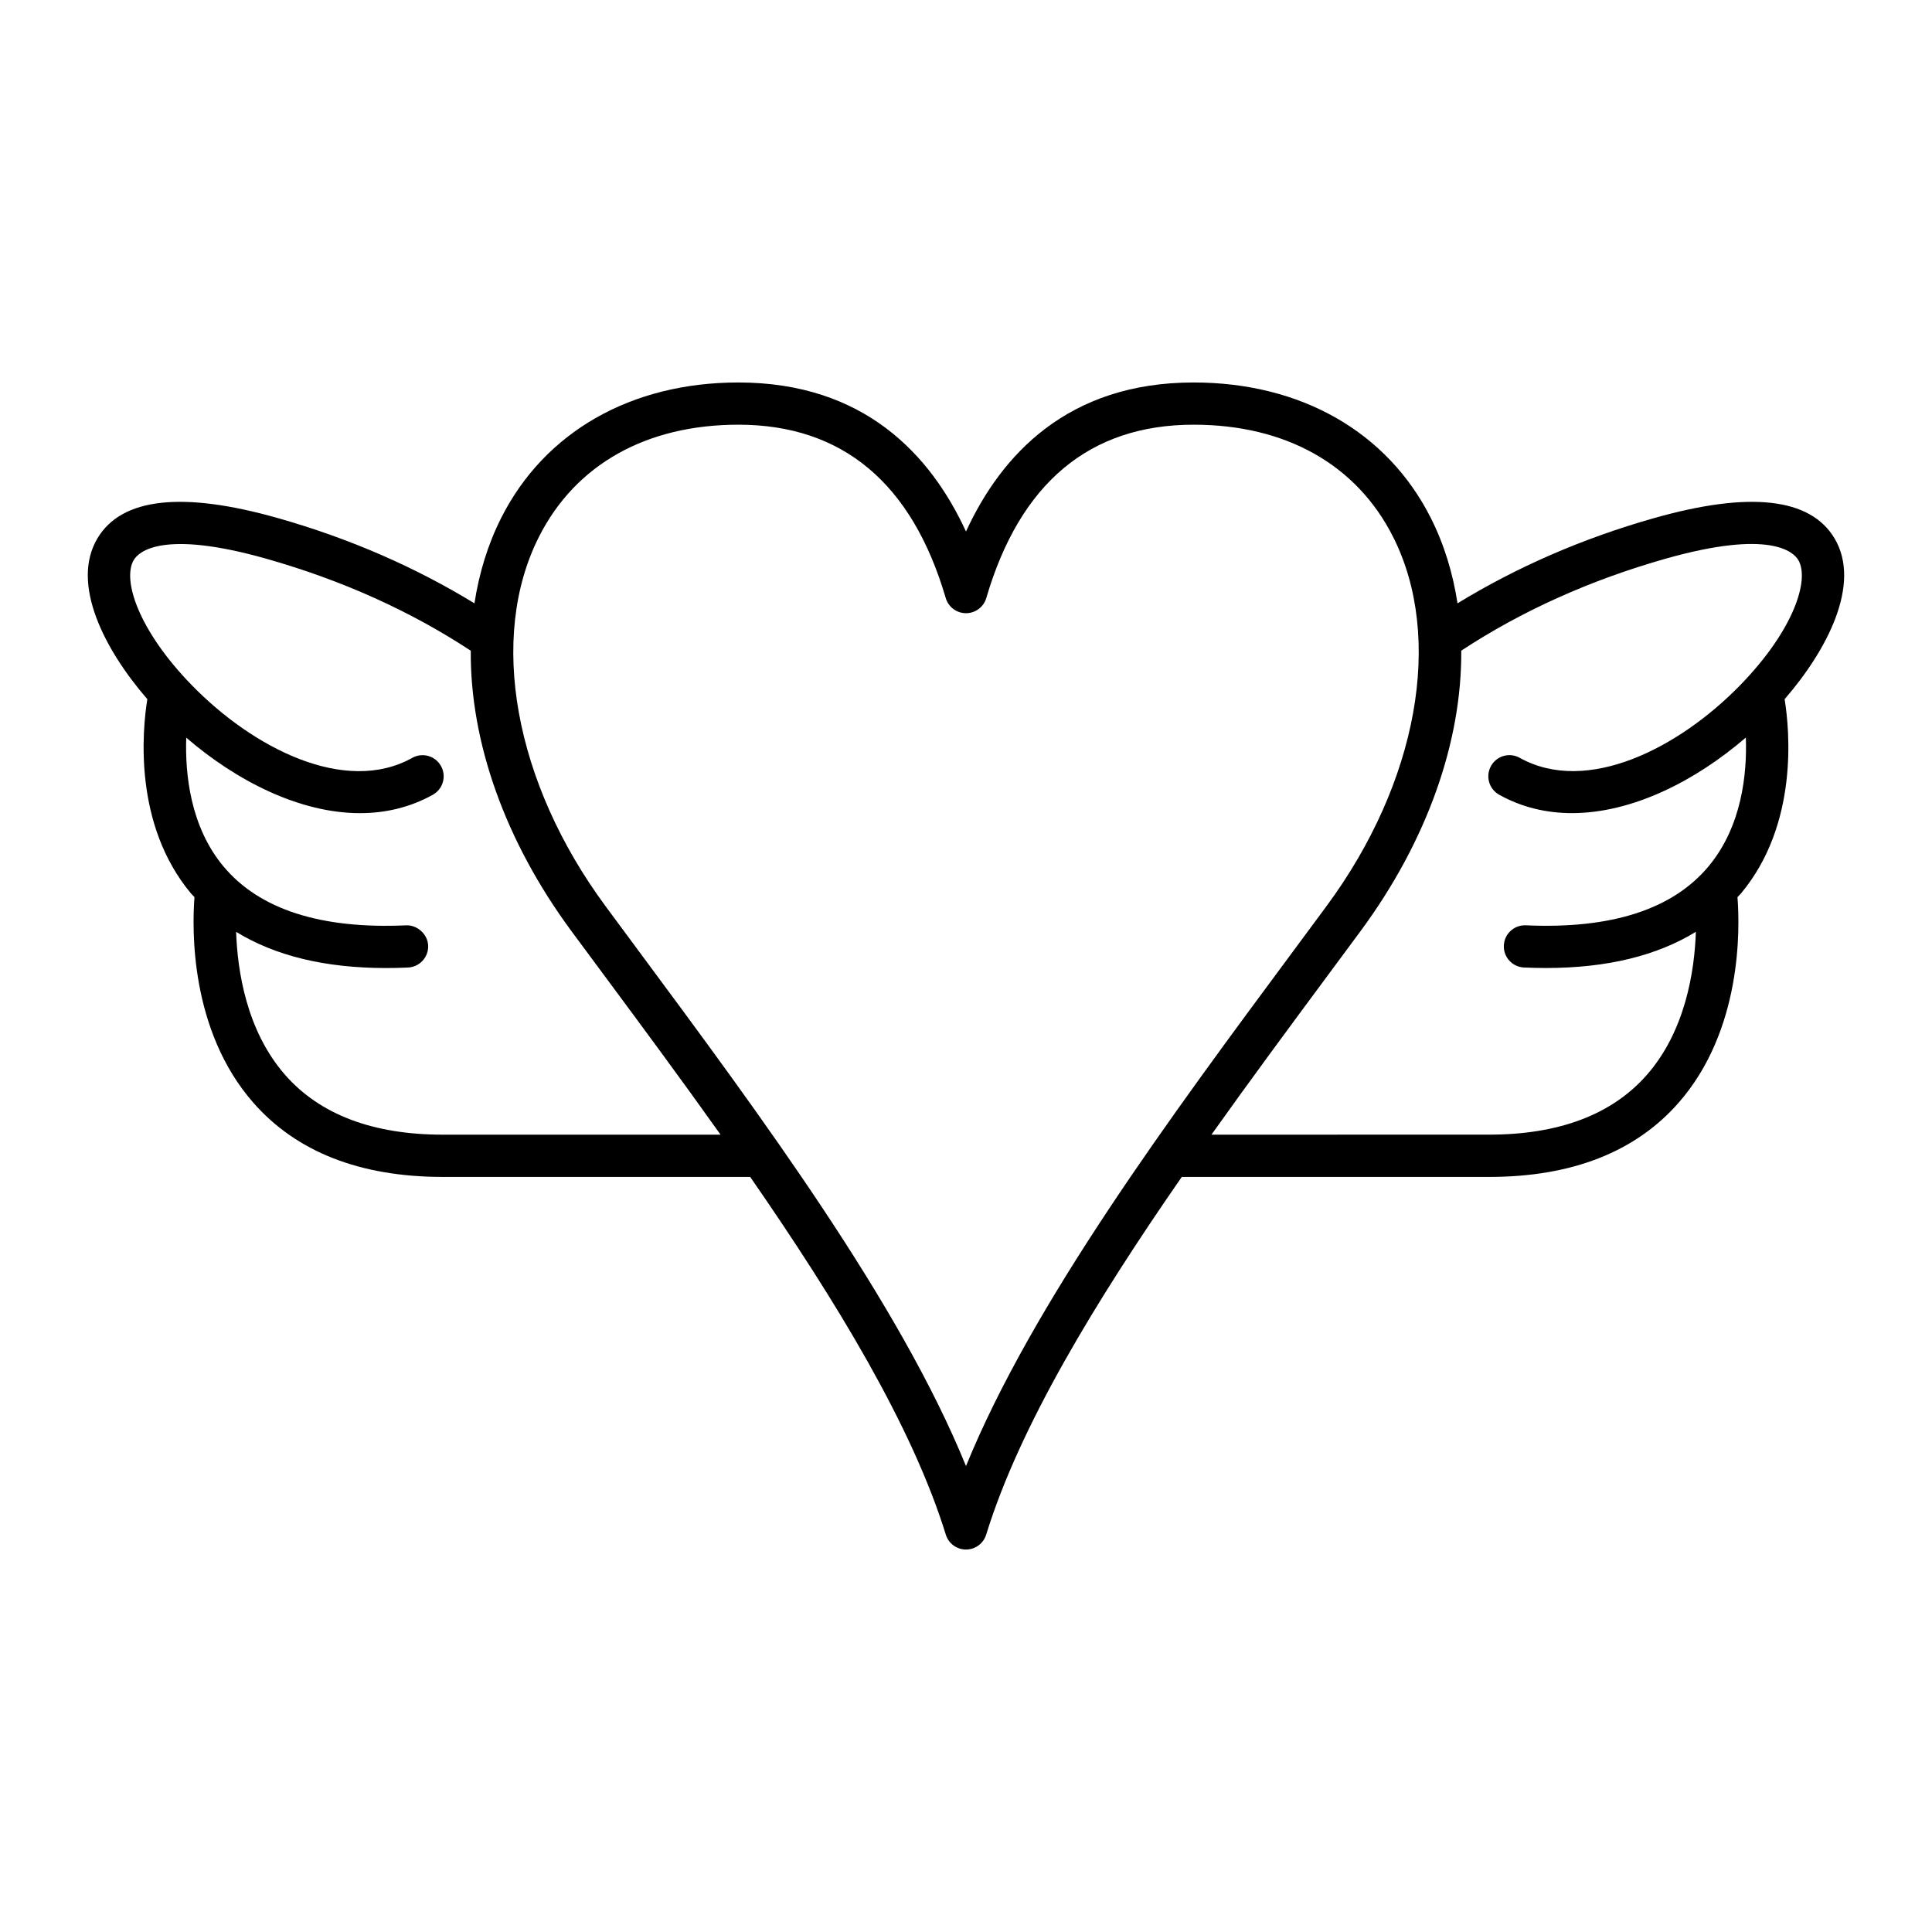 <?xml version="1.0" encoding="UTF-8"?>
<!-- Uploaded to: ICON Repo, www.svgrepo.com, Generator: ICON Repo Mixer Tools -->
<svg fill="#000000" width="800px" height="800px" version="1.1" viewBox="144 144 512 512" xmlns="http://www.w3.org/2000/svg">
 <path d="m582.32 281.31c-19.16 5.43-36.547 13.09-52.062 22.578-1.227-7.981-3.535-15.602-7.082-22.629-11.508-22.816-34.422-35.898-62.867-35.898-33.297 0-50.953 19.152-60.312 39.496-9.359-20.34-27.016-39.496-60.312-39.496-28.445 0-51.359 13.086-62.867 35.898-3.547 7.027-5.856 14.648-7.082 22.629-15.512-9.48-32.898-17.145-52.059-22.578-25.34-7.188-41.438-5.394-47.844 5.34-7.223 12.094 1.957 29.66 13.211 42.633-1.34 8.383-3.684 33.207 11.566 51.488 0.289 0.348 0.633 0.637 0.93 0.977-0.652 8.406-1.227 35.25 15.559 54.441 11.43 13.074 28.34 19.707 50.25 19.707h81.457c22.84 32.949 42.988 66.098 51.883 94.918 0.758 2.289 2.902 3.828 5.309 3.828h0.066c2.434-0.027 4.566-1.625 5.285-3.949 8.859-28.734 28.996-61.852 51.836-94.797h81.457c21.91 0 38.82-6.633 50.25-19.707 16.781-19.195 16.211-46.035 15.559-54.441 0.297-0.336 0.641-0.629 0.93-0.977 15.25-18.281 12.91-43.105 11.566-51.488 11.254-12.973 20.434-30.539 13.211-42.633-6.41-10.734-22.52-12.527-47.836-5.34zm-320.97 163.39c-18.512 0-32.566-5.328-41.781-15.832-10.266-11.707-12.648-27.621-12.992-37.922 10.293 6.328 23.531 9.594 39.727 9.594 1.898 0 3.84-0.043 5.812-0.133 3.09-0.137 5.484-2.754 5.348-5.84-0.137-3.09-2.996-5.484-5.84-5.344-22.652 1.027-38.875-4.238-48.367-15.574-8.875-10.598-10.223-24.641-9.902-34.164 13.398 11.543 30.141 20.008 46.047 20.008 6.691 0 13.234-1.496 19.305-4.875 2.699-1.504 3.668-4.914 2.16-7.613-1.504-2.707-4.914-3.672-7.613-2.164-17.789 9.93-42.227-2.574-58.543-19.379-14.078-14.5-18.367-27.859-15.258-33.066 1.23-2.066 7.375-8.188 35.18-0.312 20.195 5.731 38.336 13.973 54.125 24.363-0.18 23.992 8.945 50.305 26.711 74.352l8.484 11.457c10.195 13.754 20.762 28.035 31.004 42.445zm138.65 87.824c-17.598-43.207-54.285-92.711-87.062-136.94l-8.469-11.445c-24.195-32.75-31.121-71.152-17.656-97.844 9.676-19.184 28.453-29.746 52.875-29.746 27.531 0 46.012 15.453 54.941 45.93 0.699 2.383 2.887 4.023 5.375 4.023 2.488 0 4.676-1.641 5.375-4.023 8.926-30.477 27.41-45.93 54.941-45.93 24.418 0 43.199 10.562 52.875 29.746 13.465 26.688 6.539 65.094-17.656 97.844l-8.508 11.496c-32.77 44.207-69.441 93.699-87.031 136.89zm205.29-207.07c-16.312 16.809-40.742 29.297-58.543 19.379-2.707-1.512-6.113-0.539-7.613 2.164-1.508 2.699-0.543 6.109 2.16 7.613 6.066 3.383 12.605 4.875 19.301 4.875 15.914 0 32.676-8.477 46.074-20.027 0.336 9.488-1 23.48-9.883 34.133-9.488 11.375-25.695 16.652-48.414 15.625-0.082-0.004-0.164-0.004-0.25-0.004-2.973 0-5.457 2.344-5.586 5.348-0.137 3.09 2.258 5.703 5.348 5.84 1.973 0.086 3.914 0.133 5.812 0.133 16.191 0 29.43-3.266 39.727-9.594-0.344 10.301-2.727 26.215-12.992 37.922-9.215 10.504-23.273 15.832-41.781 15.832l-73.602 0.004c10.23-14.391 20.785-28.656 30.965-42.395l8.523-11.512c17.766-24.051 26.887-50.363 26.711-74.355 15.797-10.395 33.934-18.633 54.125-24.363 27.793-7.883 33.941-1.754 35.18 0.312 3.109 5.215-1.184 18.57-15.262 33.07z"/>
</svg>